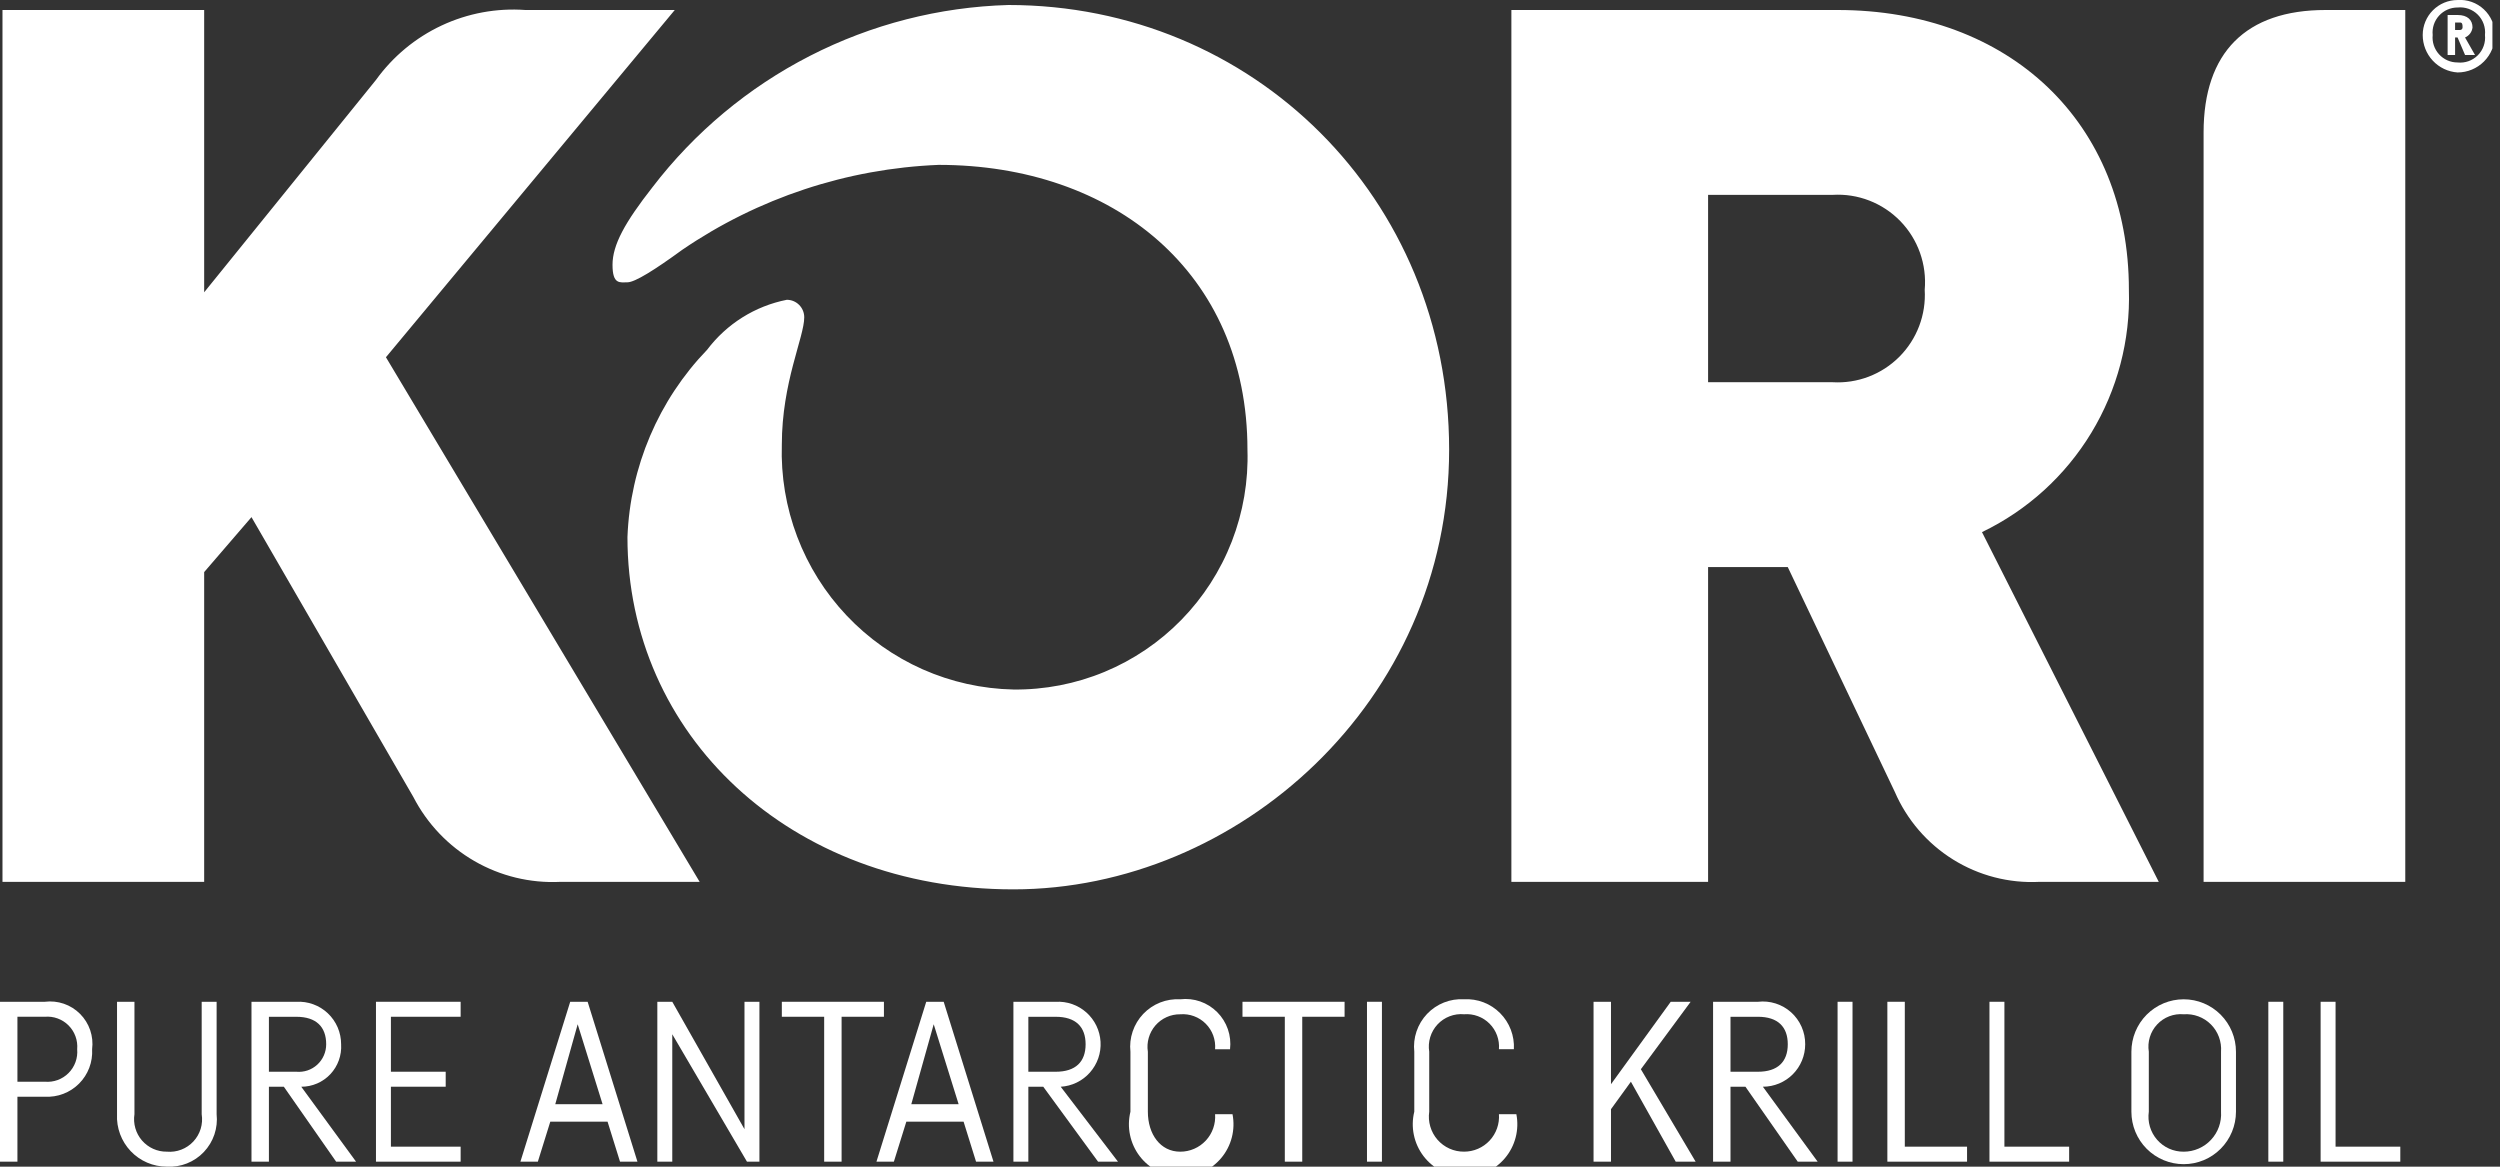 <svg xmlns="http://www.w3.org/2000/svg" width="165" height="77" viewBox="0 0 165 77" fill="none"><rect x="0" y="0" width="165" height="77" fill="#333333" stroke="none"/><g clip-path="url(#clip0_1606_15954)"><path d="M112.734 12.861H120.951C121.777 12.81 122.604 12.939 123.375 13.238C124.147 13.538 124.845 14 125.423 14.595C126 15.19 126.442 15.903 126.72 16.685C126.997 17.467 127.104 18.299 127.031 19.126C127.079 19.94 126.955 20.755 126.666 21.517C126.377 22.279 125.931 22.971 125.357 23.547C124.782 24.123 124.092 24.571 123.333 24.86C122.574 25.15 121.762 25.275 120.951 25.227H112.734V12.861ZM153.489 0.66C148.23 0.66 145.437 3.463 145.437 8.739V58.203H158.748V0.66H153.489ZM140.507 19.126C140.507 8.079 132.619 0.66 121.279 0.66H99.751V58.203H112.734V37.428H117.993L125.059 52.268C125.858 54.112 127.199 55.668 128.902 56.728C130.604 57.789 132.589 58.303 134.591 58.203H142.479L130.811 35.12C133.798 33.684 136.305 31.407 138.026 28.568C139.747 25.728 140.609 22.448 140.507 19.126ZM44.535 0.66H34.675C32.775 0.522 30.872 0.875 29.147 1.683C27.421 2.491 25.93 3.728 24.814 5.276L13.475 19.291V0.66H0.164V58.203H13.475V37.758L16.598 34.131L27.279 52.597C28.19 54.366 29.588 55.834 31.307 56.828C33.026 57.822 34.994 58.299 36.975 58.203H46.178L25.472 23.578L44.535 0.66ZM66.556 0.33C61.994 0.459 57.517 1.607 53.453 3.689C49.388 5.771 45.836 8.735 43.056 12.366C41.248 14.675 40.426 16.159 40.426 17.478C40.426 18.797 40.919 18.632 41.412 18.632C41.905 18.632 43.22 17.807 45.028 16.488C50.036 13.067 55.9 11.125 61.954 10.882C73.458 10.882 82.332 17.972 82.332 29.679C82.399 31.748 82.047 33.809 81.299 35.738C80.55 37.667 79.42 39.424 77.977 40.903C76.533 42.382 74.806 43.552 72.9 44.343C70.994 45.135 68.947 45.531 66.884 45.508C64.82 45.465 62.784 45.012 60.895 44.175C59.007 43.337 57.302 42.132 55.881 40.629C54.459 39.127 53.349 37.356 52.614 35.419C51.88 33.483 51.535 31.42 51.601 29.349C51.601 25.227 53.08 22.259 53.08 20.94C53.08 20.634 52.959 20.34 52.743 20.124C52.528 19.907 52.235 19.786 51.93 19.786C49.833 20.201 47.961 21.374 46.671 23.084C43.459 26.414 41.586 30.818 41.412 35.45C41.412 48.475 52.094 58.698 66.884 58.698C81.675 58.698 95.643 46.332 95.643 29.679C95.643 13.026 82.661 0.33 66.556 0.33Z" fill="white"></path><path d="M164.665 2.309C164.665 2.965 164.405 3.594 163.943 4.058C163.481 4.522 162.854 4.782 162.2 4.782C161.575 4.74 160.99 4.462 160.562 4.002C160.135 3.543 159.898 2.937 159.899 2.309C159.899 1.697 160.142 1.11 160.573 0.677C161.005 0.244 161.59 0.001 162.2 0.001C162.516 -0.022 162.833 0.021 163.131 0.127C163.429 0.233 163.703 0.399 163.934 0.616C164.166 0.832 164.35 1.095 164.476 1.386C164.601 1.677 164.666 1.992 164.665 2.309ZM164.008 2.309C164.034 2.065 164.005 1.817 163.923 1.585C163.841 1.354 163.709 1.143 163.536 0.969C163.362 0.795 163.152 0.662 162.921 0.58C162.69 0.499 162.444 0.469 162.2 0.495C161.97 0.494 161.742 0.542 161.531 0.635C161.32 0.728 161.131 0.864 160.976 1.035C160.821 1.206 160.704 1.408 160.631 1.627C160.559 1.847 160.534 2.079 160.557 2.309C160.534 2.539 160.559 2.771 160.631 2.991C160.704 3.21 160.821 3.412 160.976 3.583C161.131 3.754 161.32 3.891 161.531 3.984C161.742 4.077 161.97 4.124 162.2 4.123C162.444 4.149 162.69 4.12 162.921 4.038C163.152 3.956 163.362 3.823 163.536 3.649C163.709 3.475 163.841 3.265 163.923 3.033C164.005 2.801 164.034 2.554 164.008 2.309ZM162.693 2.474L163.35 3.628H162.693L162.2 2.474H162.036V3.628H161.543V0.99H162.2C162.857 0.99 163.186 1.32 163.186 1.814C163.169 1.958 163.114 2.095 163.028 2.211C162.941 2.326 162.826 2.417 162.693 2.474ZM162.036 1.979H162.364C162.408 1.979 162.45 1.962 162.481 1.931C162.511 1.9 162.529 1.858 162.529 1.814C162.529 1.65 162.529 1.485 162.364 1.485H162.036V1.979Z" fill="white"></path><path d="M6.08 69.25C6.104 69.668 6.04 70.086 5.891 70.477C5.743 70.867 5.514 71.222 5.219 71.518C4.924 71.814 4.57 72.044 4.181 72.193C3.791 72.342 3.374 72.407 2.958 72.383H1.15V76.67H0V66.117H2.958C3.381 66.064 3.81 66.108 4.213 66.246C4.617 66.384 4.983 66.614 5.284 66.916C5.586 67.218 5.814 67.586 5.952 67.99C6.09 68.395 6.134 68.826 6.08 69.25ZM5.094 69.25C5.119 68.962 5.081 68.672 4.983 68.401C4.884 68.129 4.728 67.883 4.524 67.678C4.321 67.474 4.075 67.317 3.804 67.218C3.534 67.119 3.245 67.081 2.958 67.106H1.15V71.393H2.958C3.245 71.419 3.534 71.38 3.804 71.282C4.075 71.183 4.321 71.026 4.524 70.821C4.728 70.617 4.884 70.371 4.983 70.099C5.081 69.828 5.119 69.538 5.094 69.25Z" fill="white"></path><path d="M14.297 66.117V73.537C14.345 73.989 14.295 74.447 14.15 74.878C14.004 75.309 13.766 75.703 13.454 76.032C13.141 76.362 12.76 76.619 12.338 76.786C11.916 76.953 11.463 77.026 11.01 76.999C10.565 77 10.123 76.909 9.713 76.734C9.304 76.558 8.934 76.3 8.626 75.976C8.319 75.652 8.08 75.269 7.925 74.85C7.77 74.43 7.701 73.984 7.724 73.537V66.117H8.874V73.537C8.826 73.845 8.846 74.159 8.932 74.459C9.017 74.758 9.167 75.035 9.37 75.271C9.574 75.506 9.826 75.694 10.109 75.822C10.392 75.95 10.7 76.014 11.01 76.01C11.334 76.039 11.661 75.994 11.964 75.877C12.268 75.761 12.541 75.576 12.763 75.338C12.985 75.099 13.15 74.813 13.245 74.501C13.34 74.189 13.362 73.859 13.311 73.537V66.117H14.297Z" fill="white"></path><path d="M18.734 71.725H17.748V76.671H16.598V66.119H19.556C19.936 66.096 20.317 66.152 20.675 66.283C21.034 66.413 21.361 66.616 21.638 66.879C21.915 67.141 22.136 67.458 22.287 67.809C22.437 68.161 22.514 68.539 22.514 68.922C22.536 69.282 22.485 69.642 22.363 69.982C22.241 70.321 22.051 70.632 21.804 70.895C21.558 71.157 21.26 71.367 20.93 71.509C20.6 71.652 20.244 71.725 19.884 71.725L23.5 76.671H22.185L18.734 71.725ZM17.748 70.735H19.556C19.806 70.758 20.059 70.728 20.298 70.648C20.537 70.567 20.756 70.437 20.942 70.266C21.127 70.095 21.275 69.888 21.376 69.656C21.477 69.424 21.529 69.174 21.528 68.922C21.528 67.767 20.87 67.108 19.556 67.108H17.748V70.735Z" fill="white"></path><path d="M25.8 67.106V70.734H29.416V71.723H25.8V75.68H30.402V76.67H24.814V66.117H30.402V67.106H25.8Z" fill="white"></path><path d="M40.099 74.031H36.319L35.498 76.67H34.347L37.634 66.117H38.784L42.071 76.67H40.921L40.099 74.031ZM39.77 72.877L38.127 67.601L36.648 72.877H39.77Z" fill="white"></path><path d="M50.122 66.117V76.67H49.3L44.37 68.261V76.67H43.384V66.117H44.37L49.136 74.526V66.117H50.122Z" fill="white"></path><path d="M58.339 67.106H55.545V76.67H54.395V67.106H51.601V66.117H58.339V67.106Z" fill="white"></path><path d="M63.597 74.031H59.818L58.996 76.67H57.846L61.132 66.117H62.283L65.57 76.67H64.419L63.597 74.031ZM63.269 72.877L61.625 67.601L60.146 72.877H63.269Z" fill="white"></path><path d="M68.856 71.725H67.871V76.671H66.885V66.119H69.678C70.045 66.097 70.413 66.148 70.76 66.269C71.107 66.39 71.427 66.578 71.702 66.823C71.977 67.068 72.2 67.365 72.361 67.697C72.521 68.028 72.615 68.389 72.636 68.757C72.658 69.125 72.607 69.494 72.487 69.842C72.366 70.19 72.178 70.511 71.934 70.787C71.69 71.063 71.394 71.287 71.064 71.448C70.733 71.609 70.374 71.703 70.007 71.725L73.787 76.671H72.472L68.856 71.725ZM67.871 70.735H69.678C70.993 70.735 71.65 70.076 71.65 68.922C71.65 67.767 70.993 67.108 69.678 67.108H67.871V70.735Z" fill="white"></path><path d="M81.346 73.538C81.445 74.046 81.429 74.571 81.3 75.072C81.17 75.574 80.93 76.04 80.596 76.436C80.263 76.831 79.846 77.147 79.375 77.36C78.904 77.572 78.391 77.676 77.875 77.663C77.359 77.651 76.852 77.522 76.392 77.287C75.932 77.051 75.53 76.716 75.217 76.304C74.903 75.892 74.686 75.415 74.581 74.908C74.475 74.401 74.485 73.876 74.609 73.373V69.416C74.56 68.963 74.61 68.506 74.756 68.075C74.902 67.644 75.139 67.25 75.452 66.92C75.765 66.591 76.145 66.334 76.567 66.166C76.989 66 77.442 65.927 77.895 65.953C78.34 65.9 78.79 65.949 79.213 66.096C79.636 66.243 80.02 66.484 80.336 66.802C80.653 67.119 80.893 67.505 81.04 67.929C81.186 68.353 81.235 68.805 81.182 69.251H80.196C80.221 68.942 80.178 68.63 80.072 68.339C79.965 68.048 79.796 67.783 79.577 67.564C79.358 67.344 79.095 67.175 78.804 67.068C78.514 66.96 78.204 66.918 77.895 66.943C77.585 66.939 77.277 67.003 76.994 67.131C76.711 67.259 76.459 67.447 76.255 67.682C76.052 67.918 75.902 68.195 75.817 68.494C75.731 68.793 75.711 69.108 75.759 69.416V73.373C75.759 74.857 76.581 76.011 77.895 76.011C78.212 76.012 78.525 75.947 78.815 75.821C79.106 75.695 79.367 75.51 79.583 75.278C79.799 75.046 79.965 74.771 80.07 74.472C80.176 74.173 80.219 73.855 80.196 73.538H81.346Z" fill="white"></path><path d="M88.742 67.106H85.948V76.67H84.798V67.106H82.004V66.117H88.742V67.106Z" fill="white"></path><path d="M91.207 66.117V76.67H90.221V66.117H91.207Z" fill="white"></path><path d="M100.08 73.536C100.179 74.045 100.163 74.569 100.033 75.07C99.904 75.572 99.663 76.038 99.33 76.434C98.997 76.83 98.58 77.145 98.109 77.358C97.638 77.57 97.125 77.674 96.609 77.662C96.093 77.649 95.586 77.52 95.126 77.285C94.666 77.05 94.264 76.714 93.951 76.302C93.637 75.89 93.42 75.413 93.315 74.906C93.209 74.399 93.219 73.874 93.343 73.371V69.414C93.294 68.962 93.344 68.504 93.49 68.073C93.636 67.642 93.873 67.248 94.186 66.918C94.499 66.589 94.879 66.332 95.301 66.165C95.723 65.998 96.176 65.925 96.629 65.952C97.067 65.928 97.505 65.997 97.915 66.154C98.324 66.311 98.696 66.553 99.006 66.865C99.316 67.176 99.557 67.549 99.714 67.96C99.871 68.371 99.94 68.81 99.916 69.249H98.93C98.955 68.94 98.912 68.629 98.805 68.337C98.698 68.046 98.53 67.781 98.311 67.562C98.092 67.342 97.829 67.173 97.538 67.066C97.248 66.959 96.938 66.916 96.629 66.941C96.305 66.912 95.979 66.957 95.675 67.074C95.371 67.19 95.098 67.375 94.876 67.613C94.654 67.852 94.49 68.138 94.395 68.45C94.3 68.762 94.277 69.092 94.329 69.414V73.371C94.281 73.701 94.305 74.037 94.4 74.356C94.494 74.676 94.656 74.971 94.874 75.221C95.093 75.472 95.363 75.672 95.666 75.808C95.969 75.944 96.297 76.013 96.629 76.009C96.946 76.01 97.259 75.945 97.549 75.819C97.84 75.693 98.101 75.508 98.317 75.276C98.533 75.044 98.699 74.77 98.804 74.47C98.91 74.171 98.953 73.853 98.93 73.536H100.08Z" fill="white"></path><path d="M107.639 71.393L106.325 73.207V76.67H105.174V66.117H106.325V71.558L110.269 66.117H111.583L108.297 70.569L111.912 76.67H110.597L107.639 71.393Z" fill="white"></path><path d="M115.199 71.724H114.213V76.67H113.063V66.118H116.021C116.415 66.071 116.813 66.109 117.191 66.229C117.569 66.348 117.917 66.547 118.213 66.812C118.508 67.078 118.744 67.403 118.904 67.766C119.065 68.13 119.146 68.523 119.143 68.921C119.143 69.289 119.071 69.653 118.931 69.993C118.79 70.334 118.585 70.643 118.325 70.903C118.066 71.163 117.758 71.37 117.419 71.51C117.08 71.651 116.717 71.724 116.35 71.724L119.965 76.67H118.65L115.199 71.724ZM114.213 70.735H116.021C117.336 70.735 117.993 70.075 117.993 68.921C117.993 67.767 117.336 67.107 116.021 67.107H114.213V70.735Z" fill="white"></path><path d="M122.266 66.117V76.67H121.28V66.117H122.266Z" fill="white"></path><path d="M125.717 75.68H129.825V76.67H124.566V66.117H125.717V75.68Z" fill="white"></path><path d="M132.291 75.68H136.563V76.67H131.305V66.117H132.291V75.68Z" fill="white"></path><path d="M147.574 69.416V73.373C147.574 74.291 147.21 75.172 146.563 75.821C145.916 76.471 145.038 76.835 144.123 76.835C143.207 76.835 142.33 76.471 141.682 75.821C141.035 75.172 140.672 74.291 140.672 73.373V69.416C140.672 68.497 141.035 67.617 141.682 66.967C142.33 66.318 143.207 65.953 144.123 65.953C145.038 65.953 145.916 66.318 146.563 66.967C147.21 67.617 147.574 68.497 147.574 69.416ZM141.822 69.416V73.373C141.775 73.702 141.799 74.038 141.893 74.358C141.987 74.677 142.149 74.972 142.368 75.223C142.586 75.473 142.856 75.674 143.159 75.81C143.462 75.946 143.791 76.014 144.123 76.011C144.461 76.012 144.795 75.943 145.106 75.808C145.416 75.674 145.695 75.477 145.926 75.229C146.158 74.982 146.336 74.689 146.449 74.37C146.563 74.051 146.61 73.711 146.588 73.373V69.416C146.612 69.085 146.565 68.752 146.45 68.441C146.335 68.13 146.154 67.847 145.92 67.612C145.686 67.377 145.404 67.196 145.094 67.081C144.784 66.965 144.453 66.918 144.123 66.942C143.799 66.913 143.472 66.959 143.169 67.075C142.865 67.192 142.592 67.376 142.37 67.615C142.148 67.853 141.983 68.139 141.888 68.452C141.793 68.764 141.771 69.093 141.822 69.416Z" fill="white"></path><path d="M150.696 66.117V76.67H149.71V66.117H150.696Z" fill="white"></path><path d="M154.147 75.68H158.42V76.67H153.161V66.117H154.147V75.68Z" fill="white"></path></g><defs><clipPath id="clip0_1606_15954"><rect width="164.5" height="77" fill="white"></rect></clipPath></defs></svg>